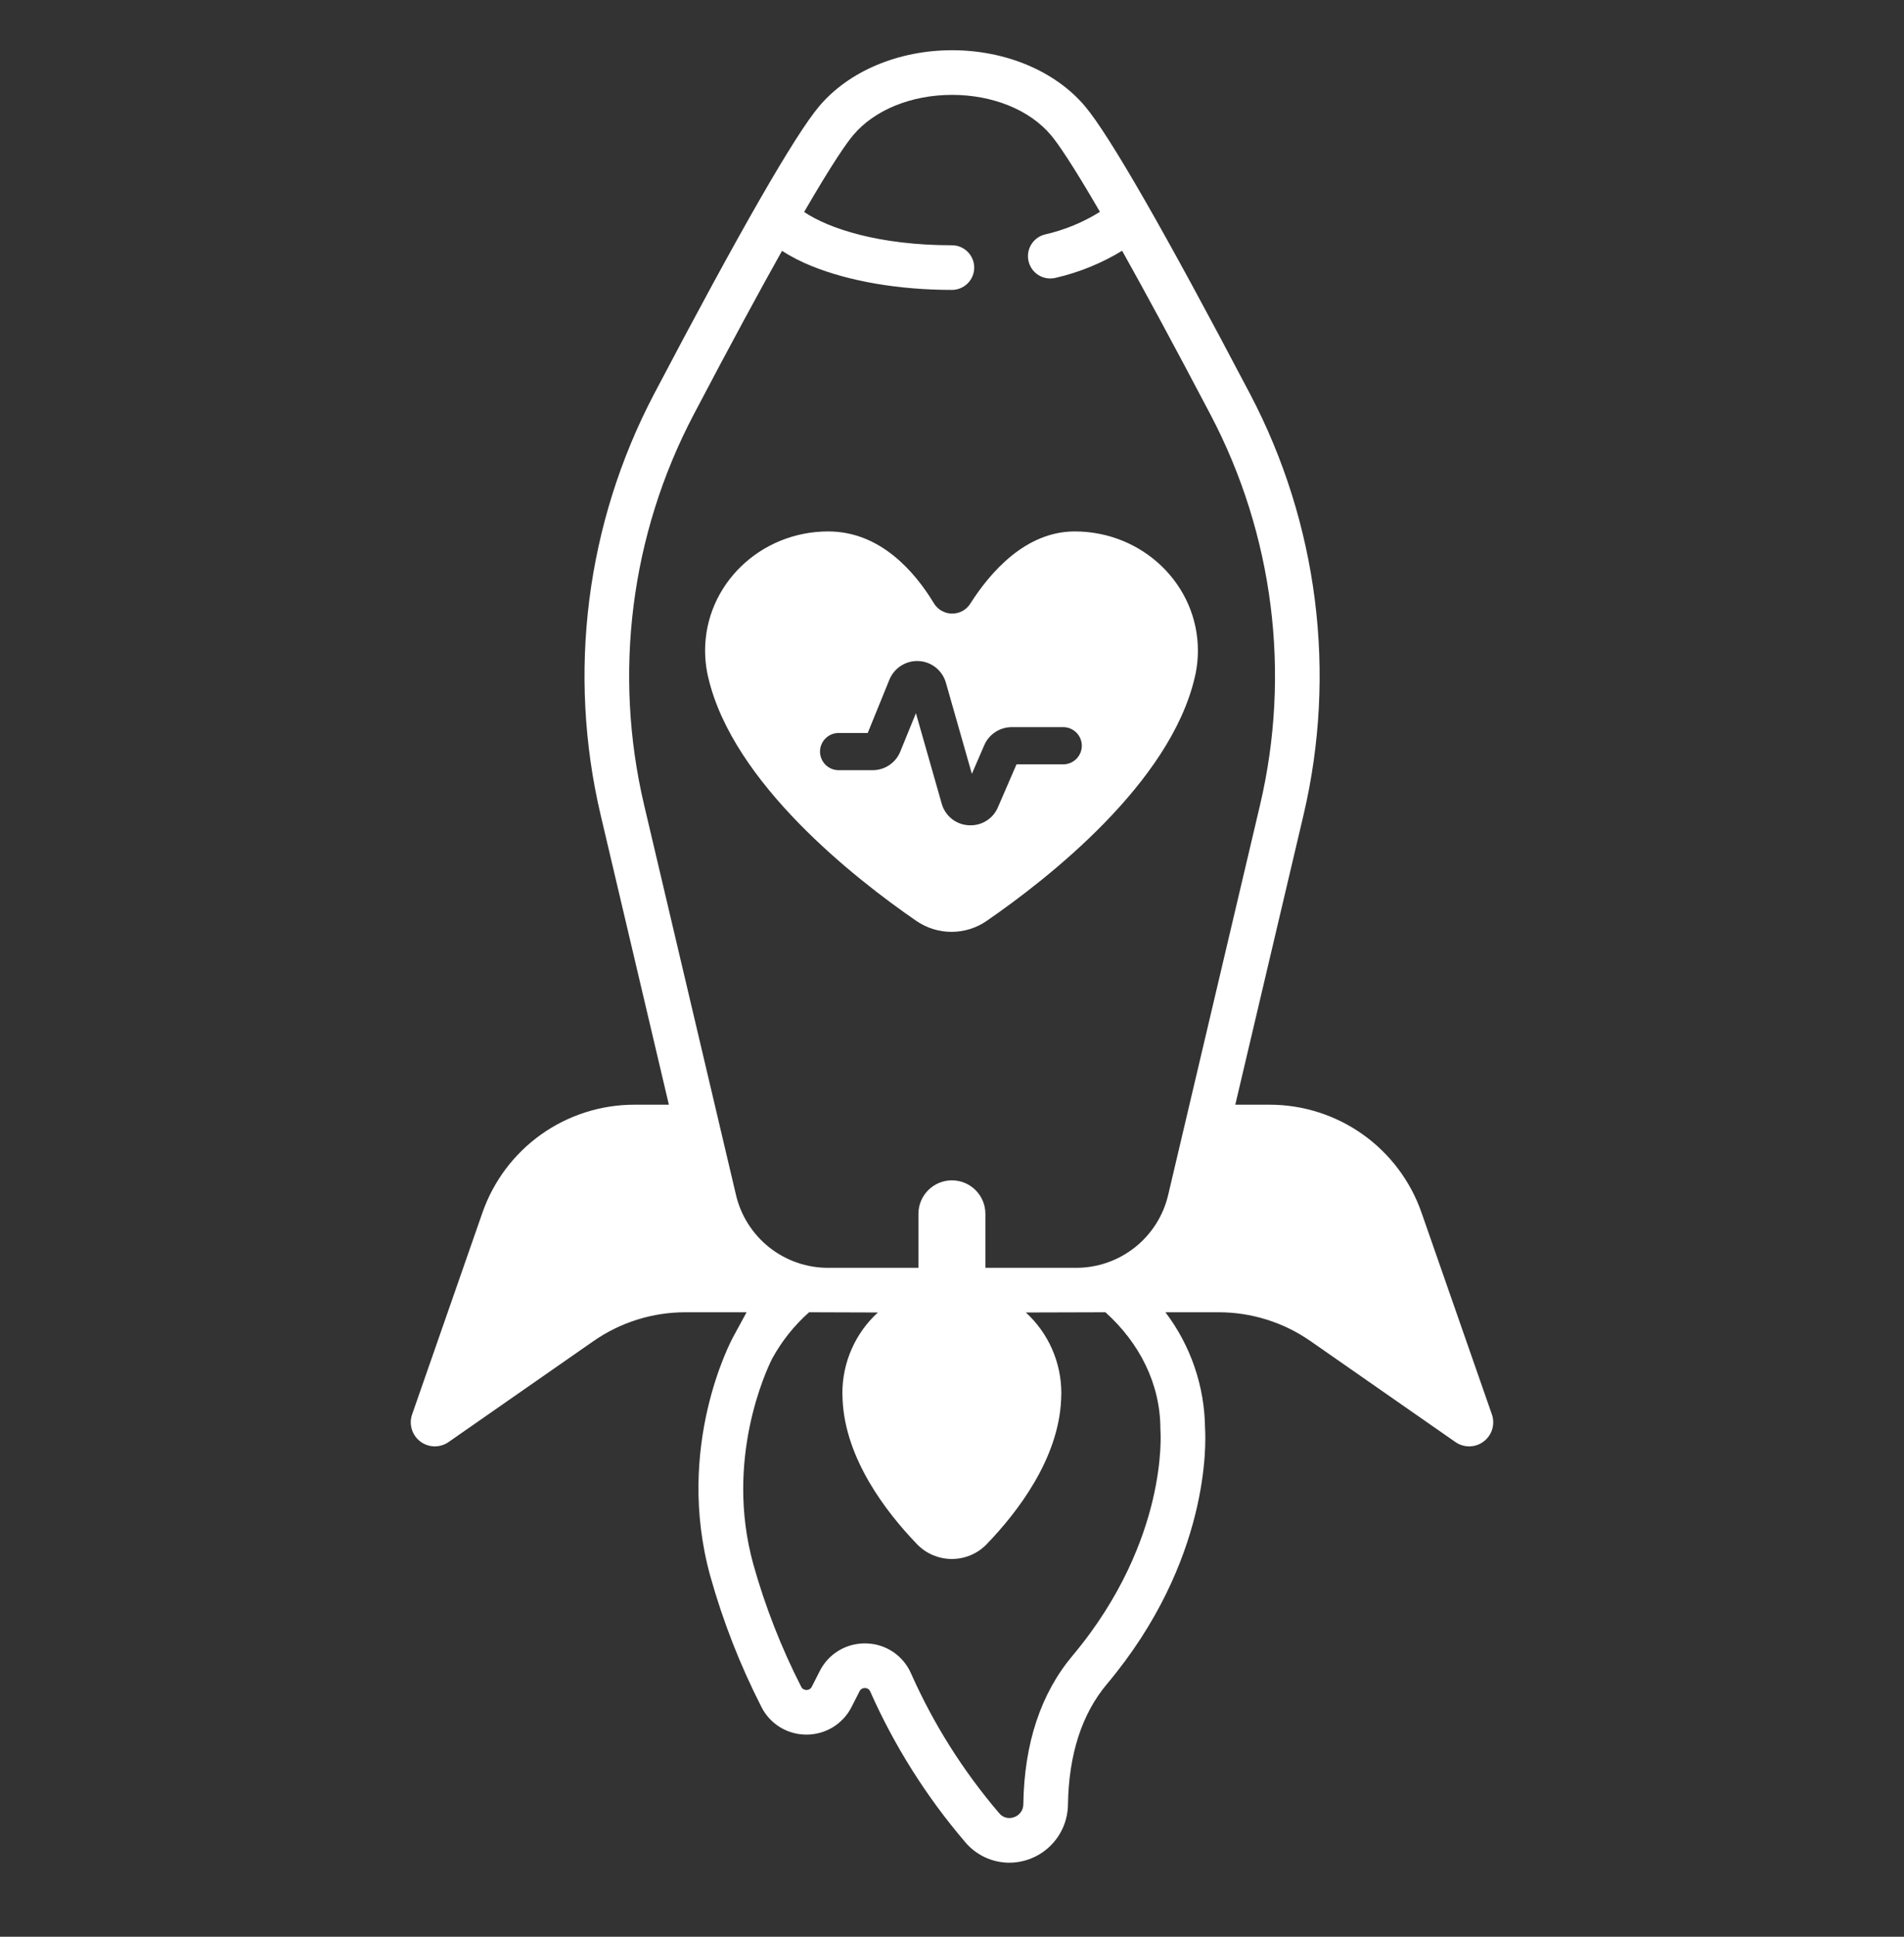 <svg width="60" height="61" viewBox="0 0 60 61" fill="none" xmlns="http://www.w3.org/2000/svg">
<rect x="0" y="0" width="60" height="61" fill="#333333" stroke="none"/>
<path d="M33.868 16.738C32.319 16.738 31.204 18.026 30.576 19.013C30.515 19.11 30.429 19.19 30.328 19.245C30.227 19.299 30.113 19.327 29.999 19.326C29.884 19.325 29.771 19.294 29.671 19.237C29.572 19.18 29.488 19.098 29.429 19C28.832 18.014 27.743 16.738 26.1 16.738C23.956 16.738 22.219 18.419 22.219 20.493C22.219 20.727 22.242 20.96 22.286 21.189L22.285 21.189C22.287 21.199 22.31 21.301 22.32 21.342C23.097 24.666 26.943 27.674 28.874 29.004C29.201 29.229 29.588 29.35 29.984 29.35C30.381 29.35 30.768 29.229 31.094 29.004C33.025 27.674 36.871 24.666 37.648 21.342C37.658 21.301 37.681 21.199 37.683 21.189L37.682 21.189C37.727 20.96 37.749 20.727 37.749 20.493C37.749 18.419 36.012 16.738 33.868 16.738ZM33.505 24.074H32.033L31.447 25.426C31.375 25.596 31.255 25.74 31.101 25.841C30.948 25.942 30.768 25.995 30.584 25.994C30.563 25.994 30.541 25.994 30.52 25.992C30.325 25.981 30.139 25.909 29.988 25.787C29.836 25.664 29.727 25.498 29.675 25.31L28.863 22.463L28.371 23.671C28.301 23.845 28.18 23.993 28.024 24.098C27.869 24.203 27.685 24.258 27.498 24.258H26.427C26.272 24.258 26.123 24.196 26.013 24.086C25.903 23.976 25.841 23.827 25.841 23.672C25.841 23.517 25.903 23.367 26.013 23.258C26.123 23.148 26.272 23.086 26.427 23.086H27.344L28.028 21.406C28.102 21.225 28.231 21.071 28.397 20.966C28.563 20.861 28.757 20.81 28.953 20.821C29.149 20.831 29.337 20.903 29.49 21.025C29.643 21.148 29.754 21.315 29.808 21.504L30.626 24.373L31.017 23.47C31.09 23.301 31.211 23.158 31.365 23.057C31.519 22.956 31.699 22.902 31.883 22.902H33.505C33.66 22.902 33.809 22.964 33.919 23.074C34.029 23.183 34.091 23.333 34.091 23.488C34.091 23.643 34.029 23.792 33.919 23.902C33.809 24.012 33.66 24.074 33.505 24.074Z" fill="white"/>
<path d="M47.013 44.548L44.796 38.194C44.45 37.2 43.803 36.339 42.945 35.73C42.087 35.121 41.062 34.794 40.01 34.794H38.927L41.076 25.674C42.132 21.194 41.534 16.483 39.393 12.409C36.713 7.308 34.961 4.258 34.188 3.343C33.255 2.24 31.69 1.582 30.003 1.582C28.315 1.582 26.751 2.24 25.818 3.343C25.044 4.258 23.293 7.308 20.612 12.409C18.471 16.483 17.873 21.194 18.929 25.674L21.078 34.794H19.99C18.938 34.794 17.912 35.121 17.054 35.73C16.197 36.339 15.55 37.2 15.203 38.194L12.987 44.548C12.934 44.699 12.93 44.863 12.977 45.016C13.023 45.17 13.117 45.304 13.244 45.401C13.372 45.498 13.527 45.552 13.687 45.555C13.847 45.558 14.004 45.511 14.136 45.419L18.7 42.241C19.55 41.649 20.561 41.331 21.597 41.331H23.527L23.109 42.099C23.032 42.239 21.256 45.569 22.384 49.645L22.385 49.647C22.784 51.071 23.325 52.453 23.998 53.77C24.131 54.031 24.334 54.249 24.583 54.402C24.833 54.554 25.12 54.634 25.413 54.633H25.417C25.711 54.633 26 54.552 26.25 54.398C26.501 54.243 26.704 54.023 26.836 53.76L27.085 53.272C27.1 53.238 27.125 53.211 27.157 53.192C27.188 53.174 27.225 53.165 27.261 53.168C27.296 53.167 27.33 53.178 27.359 53.197C27.387 53.216 27.41 53.244 27.423 53.276C28.184 54.989 29.189 56.583 30.406 58.008C30.576 58.214 30.79 58.38 31.032 58.494C31.274 58.608 31.538 58.667 31.805 58.668C32.291 58.667 32.758 58.475 33.104 58.133C33.45 57.792 33.647 57.328 33.654 56.842C33.678 55.263 34.09 53.986 34.878 53.047C38.148 49.155 38.001 45.401 37.974 44.982C37.961 43.663 37.523 42.382 36.725 41.331H38.403C39.439 41.331 40.45 41.649 41.3 42.241L45.864 45.419C45.995 45.511 46.153 45.558 46.313 45.555C46.473 45.552 46.628 45.498 46.755 45.401C46.883 45.304 46.977 45.169 47.023 45.016C47.069 44.863 47.066 44.699 47.013 44.548ZM36.323 47.255C36.038 48.454 35.37 50.276 33.802 52.143C32.799 53.336 32.276 54.91 32.248 56.821C32.249 56.912 32.222 57.002 32.169 57.076C32.116 57.151 32.041 57.206 31.954 57.235C31.872 57.266 31.782 57.271 31.697 57.247C31.612 57.224 31.537 57.174 31.483 57.104C30.353 55.782 29.42 54.305 28.713 52.716C28.594 52.439 28.398 52.202 28.148 52.032C27.898 51.863 27.605 51.769 27.304 51.762C27.287 51.762 27.27 51.761 27.253 51.761C26.958 51.76 26.669 51.841 26.418 51.995C26.166 52.15 25.963 52.371 25.831 52.635L25.583 53.123C25.568 53.155 25.544 53.182 25.514 53.2C25.483 53.219 25.449 53.228 25.413 53.227H25.413C25.379 53.228 25.345 53.219 25.316 53.202C25.286 53.184 25.263 53.158 25.248 53.127C24.619 51.895 24.113 50.602 23.739 49.269C22.824 45.965 24.154 43.149 24.326 42.806L24.344 42.772C24.643 42.23 25.033 41.742 25.497 41.331L27.664 41.338C27.311 41.661 27.029 42.054 26.837 42.491C26.644 42.929 26.545 43.402 26.546 43.88C26.546 43.946 26.548 44.012 26.552 44.078C26.632 45.941 27.918 47.619 28.895 48.633C29.037 48.782 29.208 48.9 29.397 48.98C29.587 49.06 29.79 49.102 29.995 49.102C30.201 49.102 30.404 49.06 30.593 48.98C30.783 48.9 30.953 48.782 31.096 48.633C32.073 47.619 33.359 45.942 33.439 44.078C33.443 44.013 33.445 43.947 33.445 43.88C33.446 43.402 33.346 42.929 33.154 42.491C32.962 42.054 32.68 41.661 32.327 41.338L34.834 41.331C35.907 42.294 36.567 43.587 36.567 45.008L36.57 45.066C36.57 45.074 36.634 45.95 36.323 47.255ZM36.814 37.628C36.662 38.285 36.291 38.87 35.762 39.289C35.233 39.707 34.578 39.934 33.904 39.932H31.052V38.231C31.052 37.951 30.941 37.683 30.743 37.485C30.545 37.287 30.277 37.176 29.997 37.176C29.717 37.176 29.449 37.287 29.251 37.485C29.053 37.683 28.942 37.951 28.942 38.231V39.932H26.101C25.427 39.934 24.772 39.707 24.243 39.289C23.715 38.87 23.343 38.285 23.191 37.628L20.297 25.351C19.32 21.201 19.874 16.837 21.857 13.063C23.027 10.836 23.936 9.162 24.643 7.901C24.934 8.087 25.243 8.245 25.564 8.374C26.759 8.862 28.334 9.131 29.997 9.131C30.183 9.131 30.362 9.057 30.494 8.925C30.626 8.793 30.7 8.615 30.7 8.428C30.7 8.242 30.626 8.063 30.494 7.931C30.362 7.799 30.183 7.725 29.997 7.725C27.693 7.725 26.109 7.195 25.34 6.676C26.237 5.132 26.677 4.504 26.891 4.252C27.56 3.46 28.724 2.988 30.003 2.988C31.281 2.988 32.445 3.46 33.114 4.252C33.328 4.504 33.767 5.131 34.662 6.672C34.127 7.006 33.54 7.247 32.925 7.386C32.759 7.428 32.614 7.529 32.517 7.671C32.42 7.812 32.378 7.984 32.399 8.154C32.42 8.324 32.503 8.481 32.631 8.595C32.759 8.708 32.925 8.771 33.096 8.771C33.155 8.771 33.213 8.764 33.27 8.75C34.008 8.579 34.714 8.292 35.361 7.898C36.067 9.159 36.977 10.835 38.148 13.063C40.131 16.837 40.685 21.201 39.708 25.351L36.814 37.628Z" fill="white"/>
</svg>
